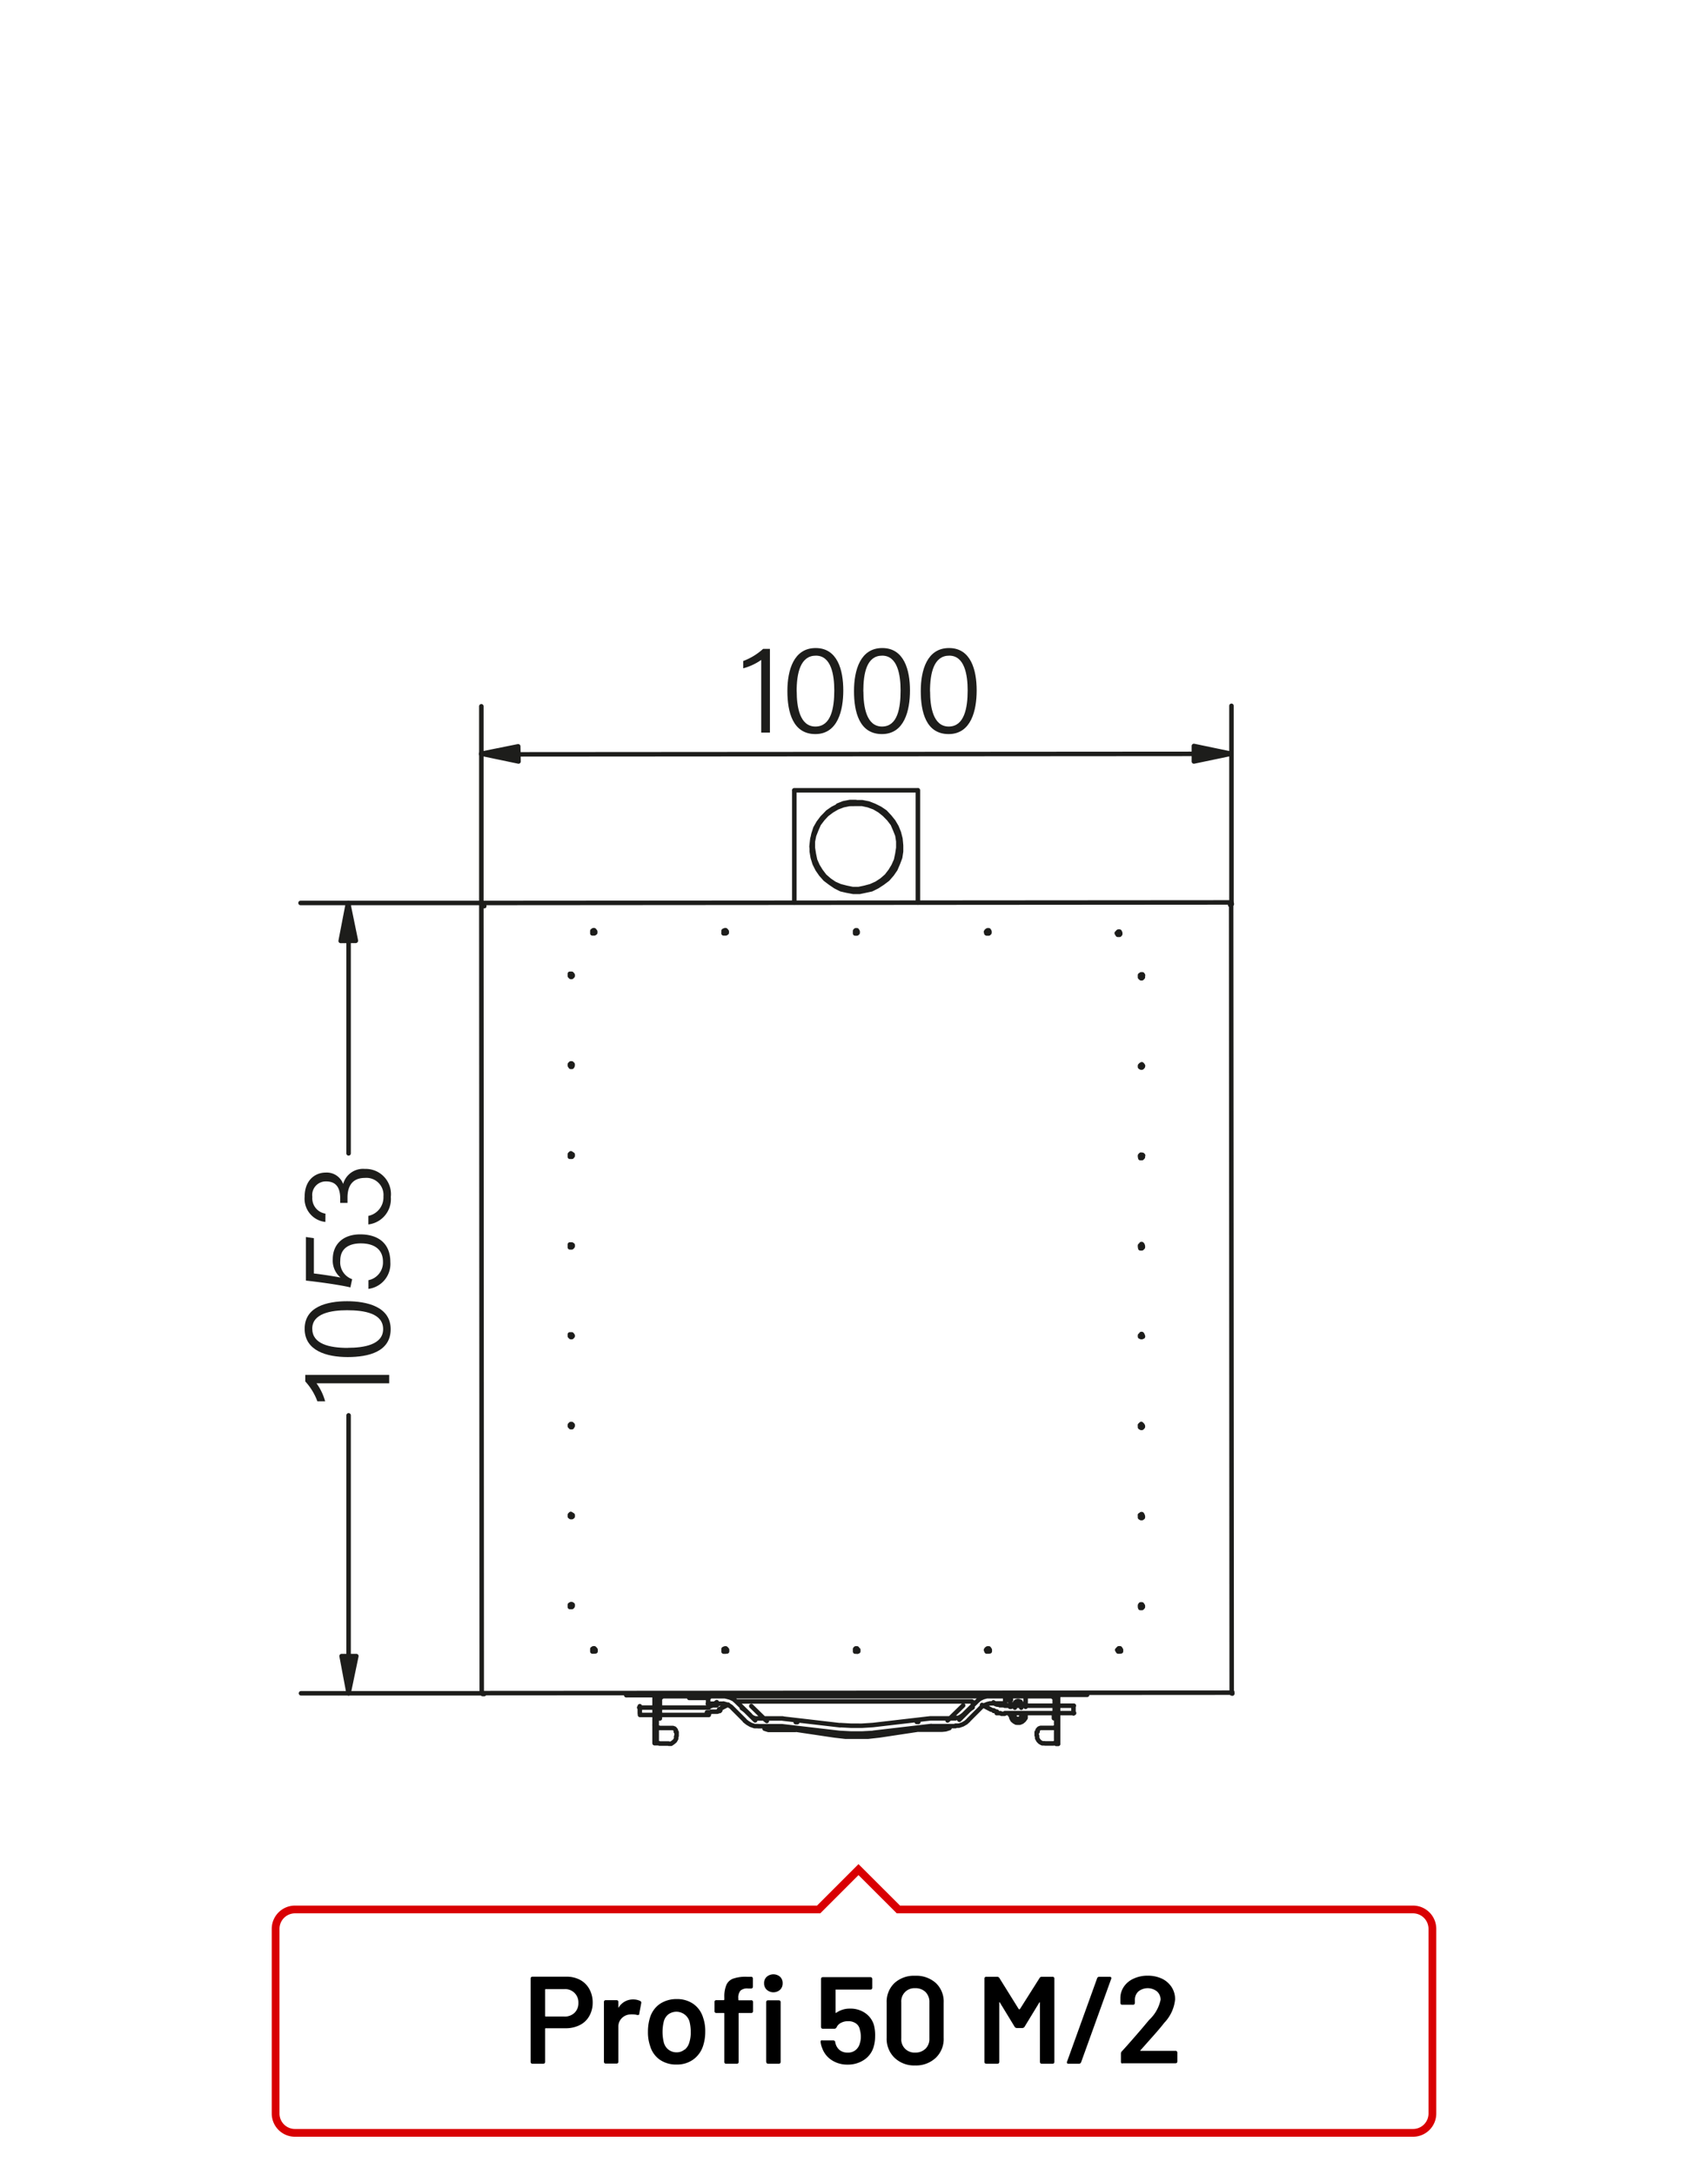 <?xml version="1.0"?>
<svg xmlns="http://www.w3.org/2000/svg" viewBox="0 0 220 280" width="300" height="382"><defs><style>.cls-1,.cls-3{fill:none;}.cls-1{stroke:#1d1d1b;stroke-linecap:round;stroke-linejoin:round;stroke-width:0.58px;}.cls-2{fill:#1d1d1b;}.cls-3{stroke:#d90003;}</style></defs><title>profi-50-m2-3</title><g id="Profi_50_M" data-name="Profi 50 M"><path class="cls-1" d="M128.38,220.56l.08,0h.12l.08,0h.21l.12.08h.41m-1.15-1.23.08,0,0,0h.09l0,.05h.12l.08,0h.16l0,.08h.45l0,0m-1.27-.37.12.08m-1.59.25,1.18.61m-2.45-.94h.16m-.16-1h.36l.13.08h.28l.09,0h0l.12,0h.12l.08,0m-31.34.8,30.12,0m-30.24,0h.12m-1.18-.77.08,0h.12l.12-.05h0l.09,0h.28l.08-.08h.37m-2.82,1.07.12-.08m.29.94,1.18-.62m-2.74,1h.41l.13-.09H92l.08,0h.12l.09,0h.12l.16-.08h.13l0-.08.08,0m-1.56-.58,0,0h.41l.08-.08H92l0,0h.16l0,0h.09l0,0,.08,0m-10,.29h1.93m.28,0h.09m.24,0H91.3m-8.87.95h1.92m.29,0h.08m.24,0H91.3m45,3.73h-.25m.24-6.3v6.3m-.25-4.58v-1.72m.24,1.72h-.24m0,4.58v-2.42m.24,0h-.24V219.9m-51.35.73v.61H85v-.61m51,.57v-.61m-.25.62H136m-.25-.61v.62M85,218.7v1.93m-.24,0V218.7m.49-.24-.09.08-.12,0,0,.12m-.12-.24-.08.12,0,.12m51.26,0v1.92m-.25,0v-1.92m.12-.25.08.12,0,.13m-.49-.25.08.09.13,0,0,.12m0-.25h.2m-51.26,0h.2m51.06,0v-.24m-51.26,0v.25m48.69,0h2.37m-2.46,0h.09m-45.63,0,45.14,0m-45.63,0h.08m-2.45,0h2.37m46.12-.28v.24m-46.12-.21v.25m45.63,0h.4m-45.95,0h.41m45.54-.28v.24m-.4,0v-.24m-45.14,0v.25m-.41,0v-.25m3.85.24v1m38.26-1v1m-36.3,0h-2m2-1,.41.09.45.12.45.2.33.29m-.65.69-.33-.2-.33-.12-.33-.09m2.75,2.17-1.76-1.76m2.45,1.06-1.8-1.75m2.83,3.19-.45,0-.49-.17-.41-.24-.37-.29m.69-.7.29.25.37.16.37,0m2.9,1h-2.9m2.9-1h-2.9m2.9,0h.29m-.12,1h-.17m7.57.86-7.4-.86m7.52-.12-7.4-.86m11.7,1.84-1.47.08h-1.48l-1.47-.08m.12-1,1.44.08H111m0,0,1.43-.09m7.53.12-7.45.87m7.33-1.85-7.41.86m7.41-.86h.28m0,1H120m3.07,0h-2.91m2.91-1h-2.91m4.58.24-.32.29-.41.24-.49.17-.45,0m0-1,.36,0,.33-.17.33-.24m2.41-1.07-1.76,1.76m1.15-2.46-1.8,1.77m1.8-1.77.32-.28.46-.21.45-.12.4-.08m0,1-.32.08-.33.13-.37.2m3-.41h-2m10.77,1.3v-.94m-55.86,0v.94m47-1h6.34m.24,0h.09m.24,0h2m-8.88.95h6.34m.25,0h.08m.24,0h2m-10.44-.36.08,0,0,.08h.13l.16.09h.13M107.92,103.67l.73-.29.82-.16.78,0m-7.94-1.47V116.2m.36-14.49h-.37m15.51,0H102.68m15.14,0h.41m0,14.48V101.7m-8,1.76.82,0,.78.17.77.28.7.41.61.49.57.58.5.65.32.74.29.73.12.78,0,.82-.12.78-.17.81-.33.74-.4.66-.5.65-.61.53-.69.45-.74.33-.78.21-.77.16h-.78l-.78-.16-.82-.21-.73-.32-.66-.45-.61-.53-.5-.66-.4-.65-.33-.74-.17-.82-.12-.77v-.82l.16-.78.29-.74.32-.73.5-.66.53-.57.65-.49.7-.41.77-.29.78-.16Zm0,11.21.86-.08.77-.16.74-.33.74-.37.65-.45.57-.57.49-.66.41-.73.25-.78.16-.78.08-.82-.08-.81-.17-.78-.24-.78-.41-.69-.49-.66-.58-.57-.65-.49-.74-.41-.74-.29-.77-.16-.86,0-.82,0-.78.17-.73.28-.74.41-.65.49-.58.58-.49.65-.4.7-.25.78-.16.77-.09.82.09.82.16.78.25.77.41.74.49.66.57.57.66.45.73.36.74.33.78.17ZM80.66,218v.25l59.37-.05m0-.24v.24m-52.94,5.36,0,.29-.16.28-.25.21-.24.16-.29,0m1-1V223m-.61-.53H84.92m0,2h1.19m.37-2,.2,0,.21.08.16.2,0,.21m-2.45-.53h.28m-.28,2h.28m-.57,0h.29m-.29-.41v.41m0-2.41v0m0,0v2m0-4.17v2.17m0-3.89v1.72m.28,0v-1.72m-.28,1.72h.28m0,4.58V222.1m-.29,0h.29v-2.17m49,3.57,0,.28.16.29.2.21.29.16.29,0m-1-1V223m.62-.54h1.55m0,2H134.6m-.37-2-.21,0-.2.08-.17.2,0,.21m2.46-.54h-.29m.29,2h-.29m22.83-6.64h0m-.07-101.56.07,101.56m-96.6.06L62,116.35m0-.13,96.6-.07m.07,101.77-96.6.06m96.53-101.74h0m0-.09v.09m0-.09h0m0,0v.09M62,116.3h0m0,0v-.08h0v.08m96.72,101.54h0m0,0v.08h0v-.08m-96.64.06h0m0,.08v-.08m0,.08h0m0,0v-.08M110.14,120l0-.08.08,0,.12,0,0,.08,0,.13-.12,0-.08,0ZM76.3,120l0-.08.12,0,.09,0,0,.08,0,.12-.09,0-.12,0Zm16.9,0,0-.08.16,0,.08,0,0,.08,0,.12-.09,0-.16,0Zm33.84,0,0-.08.08,0,.16,0,0,.08,0,.12-.16,0-.08,0Zm16.93,0,.05-.08.08,0,.12,0,0,.08,0,.12-.12,0-.08,0Zm-33.72-16.75.82,0,.81.16.74.29.74.37.65.44.58.62.49.61.41.7.29.73.2.78.08.86,0,.78-.12.78-.29.77-.32.74-.45.65-.54.62-.65.49-.69.45-.74.37-.74.16-.81.17h-.78l-.86-.16-.74-.17-.73-.37-.66-.45-.65-.49-.54-.61-.45-.65-.37-.74-.24-.78-.13-.78,0-.77.08-.86.21-.78.28-.74.41-.69.49-.62.58-.61.65-.45.74-.37m50.66,12.61h0v.08h-.08l0-.08m-.13.08h.09v-.08l0,0v0h.08v0m0,.09h0v0h-.08v.08h-.09m.08,101.39h.08l0,0h.08v.05m-.08-.05h0m0,0v0h-.08m.2.17h0v0h0v0h0v-.05l-.08,0h.08v0h0v.05h0m-96.56.06v0h.08l0,0h0v0h0m.12,0-.08,0v0h0v0h0v0h0m0-.08h.08v0h0v0h.08m-.07-101.39H62v-.08h0m.08,0v.08h.12m-.2-.21v0h0m0,0h0v0l0,0v.08h0v-.08H62v0h0m96.56,0h0m-82.26,96,0-.13.13-.08h.12l.12.12v.13l-.12.16h-.12l-.13,0Zm16.9,0,0-.12.17-.08h.12l.12.12v.12l-.12.17h-.12l-.17,0Zm16.94,0,0-.12.08-.08h.17l.08.12v.12l-.08.17h-.17l-.08,0Zm16.86,0,.08-.12.12-.08h.17l.08.12v.12l-.08.16h-.17l-.12,0Zm16.9,0,.2-.21h.17l.08.13v.12l-.08.16h-.17l-.08,0Zm2.94-5.53,0-.16.12-.08.13,0,.12.08v.16l-.12.13H147l-.12,0Zm0-11.62,0-.12.13-.12.12.08.12.08v.16l-.12.09-.12,0-.13-.08Zm0-11.62,0-.08.13-.12.12,0,.12.12v.12l-.12.13-.12,0-.13-.08Zm0-11.58,0-.16.13,0h.12l.13.16V172l-.13.13-.12,0-.12-.12Zm0-11.58,0-.16.12,0h.12l.13.08v.16l-.13.13H147l-.12,0Zm0-11.62,0-.12.12-.12.12.08.13.08v.16l-.12.13H147l-.12,0Zm0-11.58,0-.12.12-.12.13,0,.12.12v.12l-.12.13-.13,0-.12-.08Zm0-11.62,0-.16.13,0h.12l.12.16v.12l-.12.13-.12,0-.13-.12Zm-3-5.56.21-.2h.16l.08.16v.16l-.08.09h-.16l-.08,0Zm14.8,97.91h0M62,116.35h0m.07,101.55h0m85-57.46-.08,0-.08-.09.08-.12.08,0m0-11.58.08,0,.09.08-.08.13-.09,0-.08,0-.08-.13.08-.08Zm0-11.66.08.08.08.12-.08.13-.08,0-.09,0-.08-.13.08-.12Zm0-11.58.08,0,.08.12-.08.13h-.17l-.08-.13.08-.12ZM73.59,160.49l-.09,0-.08-.08.08-.13.09,0,.08,0,.08.13-.08.08Zm0-11.58-.09,0-.08-.12.08-.09.09,0,.08,0,.08.09-.08.12Zm0-11.58-.08,0-.08-.13.08-.12.08-.08.08.08.08.12-.08.13Zm0-11.66h-.08l-.08-.12.08-.13.08,0,.08,0,.08.13-.08.12Zm0,46.4-.08,0-.08-.08.08-.12.08,0,.09,0,.08.12-.08.08Zm0,11.66-.08,0-.08-.17.08-.08.08-.08.08.08.09.08-.09.17Zm0,11.58-.08,0-.08-.13.08-.12.08,0,.08,0,.08.12-.08.13Zm0,11.58-.08,0-.09-.08.09-.13.08,0,.08,0,.08.13-.08.08ZM127,119.94l.08-.12.12-.08h.16l.09.16v.16l-.09.09h-.16l-.12,0Zm-16.86,0,0-.12.08-.08h.16l.09.16v.17l-.09.08h-.16l-.08,0Zm-16.94,0,0-.13.16-.08h.12l.13.16v.17l-.12.08h-.13l-.16,0Zm-16.9,0,0-.12.12-.09h.12l.13.17v.16l-.12.08h-.13l-.12,0Zm-2.9,5.57,0-.17.12,0h.12l.13.16v.12l-.13.13-.12,0-.12-.12Zm0,11.61,0-.12.12-.12.12,0,.12.12v.13l-.12.12-.12,0-.12-.08Zm0,11.59,0-.13.13-.12.24.16m0,0v.17l-.12.12h-.12l-.13,0,0-.16m0,11.62,0-.17.12,0h.13l.12.08v.16l-.12.13h-.13l-.12,0Zm0,11.57,0-.16.12,0h.13l.12.16V172l-.12.13-.13,0-.12-.12Zm0,23.2,0-.12.12-.12.25.16v.17l-.13.08-.12,0-.12-.08Zm0-11.62,0-.08.12-.12.12,0,.13.12v.13l-.13.12-.12,0-.12-.08Zm0,23.25,0-.17.13-.08.12,0,.12.08v.16l-.12.13h-.12l-.13,0Zm58.2,14v.25l-.17.2-.16.08H131l-.21-.08-.16-.2,0-.25m1.47-1.27v.25m0,.94v.12m-2,0v-.12m0-.94v-.25m2,1.31,0,.37-.21.29-.24.2-.29.12H131l-.32-.12-.25-.2-.16-.29-.08-.37m.57-1.06-.09-.25,0-.2.17-.21.2-.08h.17l.24.08.13.21,0,.2,0,.25m.53-1.35v1.1m-2,0v-1.1m2,1.1,0,.25m-1.89,0,0-.25m-.65-.9h.65m-41.24,0h2.33m-2.54,0h.21m-.21-.2v.2m41.45.26h-.65m0-.29h.65m1.56,2.21v-.12m-1.1,0V221l0,.25.2.12.25.12.24-.08.21-.08.12-.2,0-.25m.33,0-.08.37-.17.24-.24.17-.33.12-.33,0-.24-.16-.25-.21-.08-.28v-.33m1.72,0v.12m-1.31-1.06-.09-.25,0-.2.17-.21.2-.08h.17l.24.08.13.21,0,.2,0,.25m0,1.06,0,.21-.17.2-.2.08H131l-.21-.08-.16-.2,0-.21m0,0v-.12m0-1.15v0m1,1.31v-.12m0-1.15v0m-6.35.13-.24.16-.25.21m-2.45,1.06,1.72-1.68m-.49,1.84,1.22-1.22m-2.49,2.29-.49.16-.49.05m.73-1.19.29-.25m-3.93,1.44h2.91m-3.24-1h.21m.12,1h-.08m-5.07.74,4.91-.74m-4.91.74-1.44.16-1.47,0-1.47,0-1.39-.16m-4.91-.73,4.91.73m-5-1.71h.21m-.25,1h-.08m-2.9,0h2.9m-2.9,0-.49,0-.5-.16m0-1.23.29.24m-2-1.92,1.72,1.68m-2.45-1.06,1.23,1.22m-1.23-1.22-.25-.21-.24-.16m15-7.42,0,.12-.13.05-.08-.05,0-.12,0-.08.08,0,.13,0Zm33.84,0,0,.12-.13,0-.08,0,0-.12,0-.08.08,0,.13,0Zm-16.9,0,0,.12-.17,0-.08,0,0-.12,0-.08.08,0,.17,0Zm-33.84,0,0,.13-.08,0m0,0-.17,0,0-.13,0-.08.17,0,.08,0,0,.08m-16.94,0,0,.12-.08,0-.13,0,0-.12,0-.09.13,0,.08,0ZM147,171.73l.08,0,.08.12-.08.08L147,172,147,172l-.08-.08.08-.12Zm0,11.58.08.08.08.08-.08.17-.08,0-.08,0-.09-.17.09-.08Zm0,11.62.08,0,.08.12-.08.13-.08,0-.09,0-.08-.13L147,195Zm0,11.62.09,0,.08.12-.08.08-.09.05-.08-.05-.08-.08.08-.12Zm0-46.4.08,0,.09.12-.09.09-.08,0"/><line class="cls-1" x1="66.75" y1="97.03" x2="61.96" y2="97.03"/><polygon class="cls-2" points="61.96 97.03 66.75 98.01 66.75 96.05 61.96 97.03"/><path class="cls-1" d="M66.75,96.05,62,97l4.79,1Zm87,.92h4.79m-91.82-.92L62,97l4.79,1Z"/><polygon class="cls-2" points="153.78 97.95 158.57 96.97 153.78 95.99 153.78 97.95"/><path class="cls-1" d="M153.78,98l4.79-1-4.79-1Zm-87-.92,87-.06M62,116.35l0-25.46m96.62,25.39,0-25.45M153.78,98l4.79-1-4.79-1Z"/><line class="cls-1" x1="44.9" y1="213.21" x2="44.9" y2="218"/><polygon class="cls-2" points="43.96 213.21 44.9 217.99 45.88 213.21 43.96 213.21"/><path class="cls-1" d="M44,213.21,44.9,218l1-4.79Zm.88-92.11v-4.86m-.87,97L44.9,218l1-4.79Z"/><polygon class="cls-2" points="43.89 121.11 45.82 121.1 44.83 116.23 43.89 121.11"/><path class="cls-1" d="M45.82,121.1l-1-4.87-.94,4.88Zm-.92,92.11,0-31m0-33.74,0-27.35M62.05,218l-23.28,0M62,116.22l-23.29,0m7.13,4.86-1-4.87-.94,4.88Z"/><path class="cls-2" d="M50.13,178.08H40.77a7.27,7.27,0,0,1,1.11,2.32h-1a7.73,7.73,0,0,0-1.56-2.56V177H50.13Z"/><path class="cls-2" d="M44.7,167.51c2.55,0,5.62.7,5.62,3.6s-2.84,3.59-5.54,3.59-5.54-.81-5.54-3.64S42.09,167.51,44.7,167.51Zm.1,6c2.05,0,4.55-.39,4.55-2.41s-2.39-2.43-4.65-2.43c-2,0-4.48.39-4.48,2.37S42.43,173.52,44.8,173.52Z"/><path class="cls-2" d="M40.43,159.39v4.55c1,.1,2.81.4,3.43.52a2.87,2.87,0,0,1-1-2.36c0-1.9,1.3-3.2,3.54-3.2s3.88,1.09,3.88,3.57a3.25,3.25,0,0,1-2.82,3.45V164.8a2.33,2.33,0,0,0,1.87-2.37c0-1.6-1.13-2.37-2.86-2.37-1.48,0-2.64.63-2.64,2.2a2.3,2.3,0,0,0,1.53,2.41l-.23,1.06c-1.43-.35-4.43-.74-5.73-.88v-5.61Z"/><path class="cls-2" d="M41.91,157.3a3,3,0,0,1-2.67-3.25c0-2.13,1.34-3.11,2.73-3.11a2.25,2.25,0,0,1,2.23,1.47h0A2.66,2.66,0,0,1,47,150.47a3.25,3.25,0,0,1,3.34,3.61,3.29,3.29,0,0,1-2.89,3.54v-1.1a2.44,2.44,0,0,0,1.94-2.5A2.2,2.2,0,0,0,47,151.63c-1.57,0-2.24,1-2.24,2.53v.69h-.94v-.57c0-1.51-.62-2.2-1.82-2.2a1.75,1.75,0,0,0-1.77,2,2,2,0,0,0,1.69,2.15Z"/><path class="cls-2" d="M98.05,94.28V84.92A7.24,7.24,0,0,1,95.73,86v-.94a7.91,7.91,0,0,0,2.56-1.56h.88V94.28Z"/><path class="cls-2" d="M108.62,88.85c0,2.55-.7,5.62-3.6,5.62s-3.6-2.84-3.6-5.54.82-5.54,3.64-5.54S108.62,86.23,108.62,88.85Zm-6,.1c0,2,.39,4.55,2.41,4.55s2.43-2.39,2.43-4.65c0-2-.39-4.48-2.37-4.48S102.61,86.58,102.61,89Z"/><path class="cls-2" d="M117.21,88.85c0,2.55-.7,5.62-3.61,5.62S110,91.63,110,88.93s.82-5.54,3.64-5.54S117.21,86.23,117.21,88.85Zm-6,.1c0,2,.39,4.55,2.4,4.55S116,91.11,116,88.85c0-2-.39-4.48-2.37-4.48S111.2,86.58,111.2,89Z"/><path class="cls-2" d="M125.8,88.85c0,2.55-.7,5.62-3.61,5.62s-3.59-2.84-3.59-5.54.82-5.54,3.64-5.54S125.8,86.23,125.8,88.85Zm-6,.1c0,2,.39,4.55,2.4,4.55s2.44-2.39,2.44-4.65c0-2-.39-4.48-2.37-4.48S119.79,86.58,119.79,89Z"/></g><g id="labels"><g id="Layouts"><g id="Produktseite:-V1"><g id="Group-4"><g id="Group-5"><g id="Labels-_-Pointing-_-medium" data-name="Labels-/-Pointing-/-medium"><path id="Base_label_pointing" data-name="Base label pointing" class="cls-3" d="M110.58,240.71l-5.13,5.13H38a2.5,2.5,0,0,0-2.5,2.49v23.79a2.49,2.49,0,0,0,2.5,2.49H182a2.49,2.49,0,0,0,2.5-2.49V248.33a2.5,2.5,0,0,0-2.5-2.49H115.72Z"/></g></g></g></g></g><path d="M74.72,254.91a2.94,2.94,0,0,1,1.19,1.18,3.54,3.54,0,0,1,.43,1.75,3.4,3.4,0,0,1-.44,1.73,2.85,2.85,0,0,1-1.22,1.16,4,4,0,0,1-1.83.41H70.3a.08.08,0,0,0-.09.09v4.23c0,.17-.09.25-.26.25H68.61c-.17,0-.26-.08-.26-.25V254.75c0-.17.09-.25.26-.25h4.33A3.63,3.63,0,0,1,74.72,254.91ZM74,259.15a1.68,1.68,0,0,0,.5-1.26,1.7,1.7,0,0,0-1.81-1.79H70.3a.08.08,0,0,0-.09.09v3.35a.08.08,0,0,0,.09.09h2.37A1.79,1.79,0,0,0,74,259.15Z"/><path d="M82.45,257.62a.25.25,0,0,1,.14.31l-.25,1.33c0,.09,0,.14-.09.16a.4.4,0,0,1-.22,0,1.78,1.78,0,0,0-.51-.06,1.24,1.24,0,0,0-.3,0,1.6,1.6,0,0,0-1.12.47,1.51,1.51,0,0,0-.45,1.14v4.47c0,.17-.09.25-.26.25H78.05c-.17,0-.26-.08-.26-.25v-7.67c0-.17.09-.25.26-.25h1.34c.17,0,.26.08.26.25v.63a.1.1,0,0,0,0,.08s0,0,.06-.05a2.13,2.13,0,0,1,1.86-1A2,2,0,0,1,82.45,257.62Z"/><path d="M85,265.2a3.26,3.26,0,0,1-1.26-1.78,5.31,5.31,0,0,1-.28-1.82,6,6,0,0,1,.26-1.82A3.32,3.32,0,0,1,85,258a3.84,3.84,0,0,1,2.19-.62,3.64,3.64,0,0,1,2.11.62,3.31,3.31,0,0,1,1.25,1.73,5.22,5.22,0,0,1,.29,1.82,5.82,5.82,0,0,1-.27,1.83,3.47,3.47,0,0,1-1.27,1.78,3.51,3.51,0,0,1-2.12.65A3.67,3.67,0,0,1,85,265.2Zm3.19-1.3a1.83,1.83,0,0,0,.6-.94,4.13,4.13,0,0,0,.18-1.34,5.2,5.2,0,0,0-.16-1.35,1.76,1.76,0,0,0-2.71-.93,1.7,1.7,0,0,0-.6.93,5.73,5.73,0,0,0,0,2.69,1.73,1.73,0,0,0,.61.94,1.69,1.69,0,0,0,1.07.34A1.54,1.54,0,0,0,88.15,263.9Z"/><path d="M97,257.78v1.13a.23.23,0,0,1-.26.26h-1.5c-.07,0-.1,0-.1.09v6.2a.22.22,0,0,1-.25.25H93.55a.22.22,0,0,1-.25-.25v-6.2c0-.06,0-.09-.1-.09h-.91a.23.23,0,0,1-.26-.26v-1.13a.23.23,0,0,1,.26-.26h.91a.09.09,0,0,0,.1-.1v-.27a3.86,3.86,0,0,1,.27-1.61,1.53,1.53,0,0,1,.89-.8,4.93,4.93,0,0,1,1.76-.23h.5a.23.23,0,0,1,.26.26v1c0,.17-.09.25-.26.25h-.35a1.3,1.3,0,0,0-1,.28,1.4,1.4,0,0,0-.27,1v.14c0,.07,0,.1.1.1h1.5A.23.23,0,0,1,97,257.78Zm1.76-1.6a1.09,1.09,0,0,1-.34-.84,1.07,1.07,0,0,1,.34-.83,1.32,1.32,0,0,1,1.72,0,1.1,1.1,0,0,1,.33.83,1.12,1.12,0,0,1-.33.84,1.29,1.29,0,0,1-1.72,0Zm-.07,9.28v-7.67c0-.17.09-.25.26-.25h1.34c.17,0,.26.08.26.25v7.67c0,.17-.09.25-.26.25H99C98.79,265.71,98.7,265.63,98.7,265.46Z"/><path d="M112.72,262.18a4.74,4.74,0,0,1-.21,1.42,3,3,0,0,1-1.23,1.62,3.7,3.7,0,0,1-2.1.6,3.63,3.63,0,0,1-2.06-.58,3.05,3.05,0,0,1-1.23-1.58,2.62,2.62,0,0,1-.19-.73v-.07a.2.2,0,0,1,.06-.15.24.24,0,0,1,.18,0h1.39a.25.25,0,0,1,.25.17.36.36,0,0,1,0,.11.64.64,0,0,1,.06.18,1.61,1.61,0,0,0,.55.81,1.58,1.58,0,0,0,1,.29,1.48,1.48,0,0,0,1-.31,1.58,1.58,0,0,0,.55-.84,2.77,2.77,0,0,0,.14-.86,3.3,3.3,0,0,0-.13-.95,1.2,1.2,0,0,0-.51-.8,1.68,1.68,0,0,0-1-.28,1.85,1.85,0,0,0-.89.2,1.19,1.19,0,0,0-.59.58.31.31,0,0,1-.29.19H106c-.17,0-.25-.08-.25-.26v-6.12c0-.17.08-.26.25-.26h6.1c.17,0,.25.09.25.26v1.08c0,.18-.08.26-.25.26h-4.4l-.07,0a.11.11,0,0,0,0,.07v2.85s0,.06,0,.07l.08,0a3,3,0,0,1,1.79-.54,3.31,3.31,0,0,1,1.94.57,2.85,2.85,0,0,1,1.13,1.56A5.26,5.26,0,0,1,112.72,262.18Z"/><path d="M115.21,264.93a3.38,3.38,0,0,1-1-2.56v-4.52a3.31,3.31,0,0,1,1-2.53,3.71,3.71,0,0,1,2.66-.94,3.77,3.77,0,0,1,2.68.94,3.28,3.28,0,0,1,1,2.53v4.52a3.35,3.35,0,0,1-1,2.56,3.7,3.7,0,0,1-2.68,1A3.63,3.63,0,0,1,115.21,264.93Zm4-1.15a1.76,1.76,0,0,0,.5-1.32v-4.67a1.79,1.79,0,0,0-.5-1.32,1.83,1.83,0,0,0-1.33-.49,1.69,1.69,0,0,0-1.79,1.81v4.67a1.69,1.69,0,0,0,1.79,1.81A1.79,1.79,0,0,0,119.2,263.78Z"/><path d="M126.8,265.46V254.77a.23.23,0,0,1,.26-.26h1.36a.35.35,0,0,1,.32.18l2.49,4a.1.1,0,0,0,.07,0,.06.06,0,0,0,.06,0l2.53-4a.33.33,0,0,1,.32-.18h1.34a.23.23,0,0,1,.26.26v10.69c0,.17-.09.25-.26.25h-1.34c-.17,0-.26-.08-.26-.25v-7.57s0-.07,0-.08,0,0-.07,0l-1.9,3.12a.35.35,0,0,1-.32.18H131a.34.34,0,0,1-.32-.18l-1.9-3.12s-.05-.05-.07,0,0,0,0,.08v7.57c0,.17-.09.25-.26.25h-1.34C126.88,265.71,126.8,265.63,126.8,265.46Z"/><path d="M137.45,265.64a.23.23,0,0,1,0-.22l3.86-10.7a.29.29,0,0,1,.3-.21h1.31a.27.27,0,0,1,.2.07.23.23,0,0,1,0,.22l-3.86,10.7a.29.29,0,0,1-.3.21h-1.31C137.55,265.71,137.48,265.69,137.45,265.64Z"/><path d="M144.38,265.46V264.4a.42.42,0,0,1,.13-.3c.5-.54,1.34-1.49,2.51-2.85l1-1.19a4.91,4.91,0,0,0,1.47-2.59,1.4,1.4,0,0,0-.46-1.07,1.92,1.92,0,0,0-2.4,0,1.44,1.44,0,0,0-.45,1.1v.35a.23.23,0,0,1-.26.26h-1.36c-.17,0-.25-.08-.25-.26v-.62a2.63,2.63,0,0,1,.49-1.5,3,3,0,0,1,1.26-1,4.21,4.21,0,0,1,1.77-.36,4.25,4.25,0,0,1,1.87.4,3.06,3.06,0,0,1,1.23,1.1,2.86,2.86,0,0,1,.43,1.56,5.07,5.07,0,0,1-1.39,3c-.34.44-.75.93-1.22,1.46l-1.4,1.58-.45.5s-.05.06,0,.08,0,0,.08,0h4.41a.23.23,0,0,1,.26.26v1.09c0,.17-.09.25-.26.25h-6.75C144.47,265.71,144.38,265.63,144.38,265.46Z"/></g></svg>
